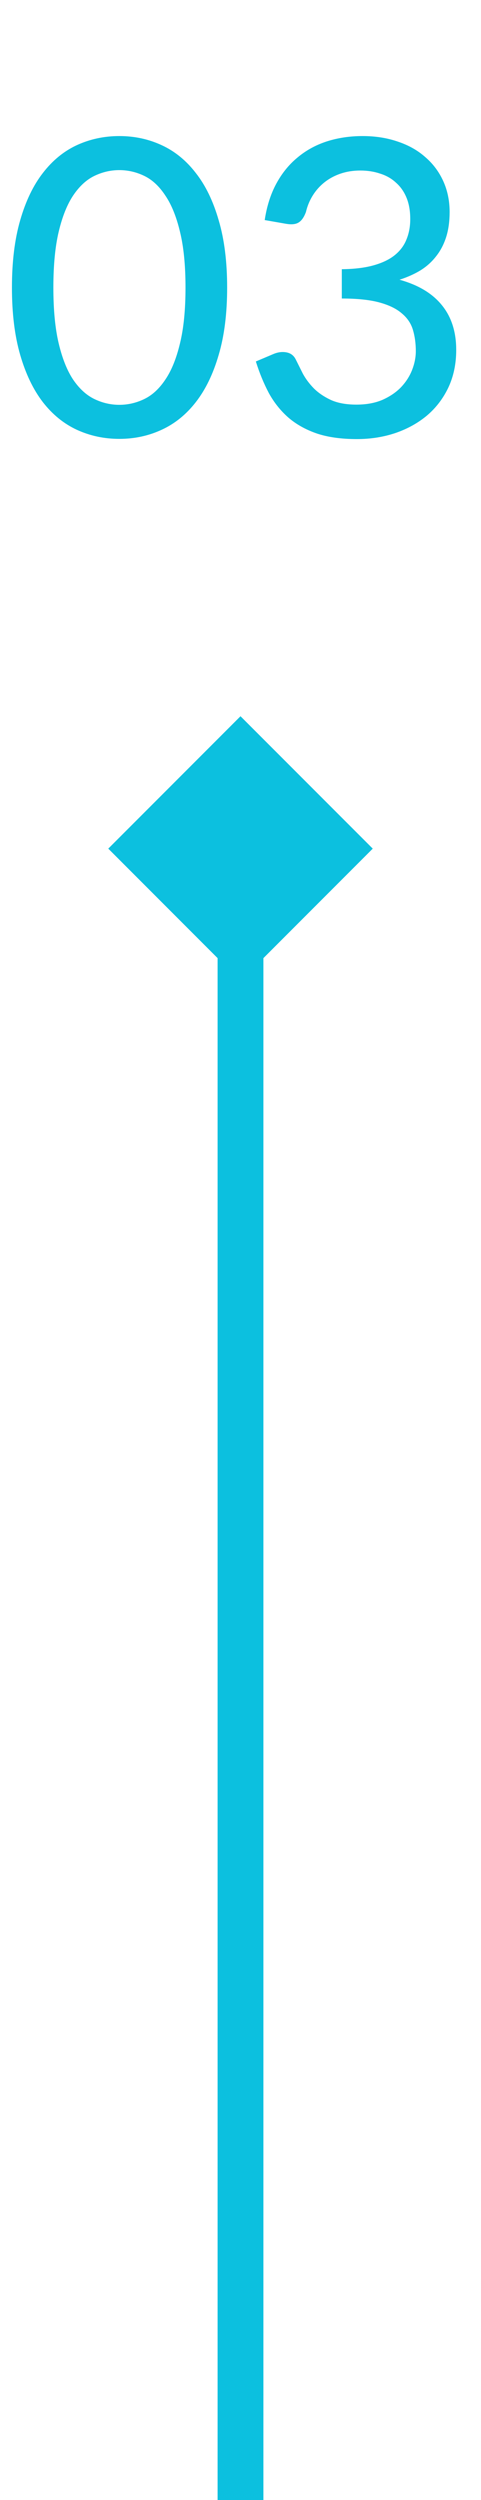 <svg width="21" height="109" viewBox="0 0 21 109" fill="none" xmlns="http://www.w3.org/2000/svg">
<g clip-path="url(#clip0_447_51)">
<path d="M9.917 12.538C9.917 13.666 9.794 14.644 9.548 15.472C9.308 16.3 8.975 16.987 8.549 17.533C8.129 18.073 7.631 18.475 7.055 18.739C6.485 19.003 5.87 19.135 5.21 19.135C4.55 19.135 3.932 19.003 3.356 18.739C2.786 18.475 2.291 18.073 1.871 17.533C1.451 16.987 1.121 16.3 0.881 15.472C0.641 14.644 0.521 13.666 0.521 12.538C0.521 11.41 0.641 10.432 0.881 9.604C1.121 8.77 1.451 8.083 1.871 7.543C2.291 6.997 2.786 6.592 3.356 6.328C3.932 6.064 4.55 5.932 5.21 5.932C5.87 5.932 6.485 6.064 7.055 6.328C7.631 6.592 8.129 6.997 8.549 7.543C8.975 8.083 9.308 8.77 9.548 9.604C9.794 10.432 9.917 11.41 9.917 12.538ZM8.099 12.538C8.099 11.566 8.018 10.753 7.856 10.099C7.7 9.445 7.487 8.92 7.217 8.524C6.953 8.122 6.647 7.837 6.299 7.669C5.951 7.501 5.588 7.417 5.21 7.417C4.832 7.417 4.469 7.501 4.121 7.669C3.773 7.837 3.464 8.122 3.194 8.524C2.93 8.92 2.72 9.445 2.564 10.099C2.408 10.753 2.33 11.566 2.33 12.538C2.33 13.51 2.408 14.323 2.564 14.977C2.72 15.631 2.93 16.156 3.194 16.552C3.464 16.948 3.773 17.23 4.121 17.398C4.469 17.566 4.832 17.65 5.21 17.65C5.588 17.65 5.951 17.566 6.299 17.398C6.647 17.23 6.953 16.948 7.217 16.552C7.487 16.156 7.7 15.631 7.856 14.977C8.018 14.323 8.099 13.51 8.099 12.538ZM11.557 9.595C11.647 8.995 11.815 8.467 12.061 8.011C12.307 7.555 12.616 7.174 12.988 6.868C13.36 6.556 13.786 6.322 14.266 6.166C14.752 6.01 15.274 5.932 15.832 5.932C16.39 5.932 16.903 6.013 17.371 6.175C17.839 6.331 18.238 6.556 18.568 6.85C18.904 7.138 19.165 7.486 19.351 7.894C19.537 8.302 19.63 8.752 19.63 9.244C19.63 9.658 19.579 10.024 19.477 10.342C19.375 10.66 19.228 10.939 19.036 11.179C18.85 11.419 18.622 11.623 18.352 11.791C18.082 11.953 17.779 12.088 17.443 12.196C18.265 12.424 18.883 12.796 19.297 13.312C19.711 13.822 19.918 14.47 19.918 15.256C19.918 15.862 19.804 16.408 19.576 16.894C19.348 17.374 19.036 17.782 18.64 18.118C18.244 18.448 17.782 18.703 17.254 18.883C16.732 19.057 16.174 19.144 15.58 19.144C14.902 19.144 14.32 19.063 13.834 18.901C13.348 18.733 12.934 18.502 12.592 18.208C12.25 17.908 11.965 17.551 11.737 17.137C11.515 16.717 11.326 16.258 11.17 15.76L11.935 15.436C12.133 15.352 12.325 15.328 12.511 15.364C12.697 15.4 12.832 15.505 12.916 15.679C13.006 15.859 13.108 16.063 13.222 16.291C13.342 16.513 13.501 16.726 13.699 16.93C13.897 17.128 14.143 17.296 14.437 17.434C14.737 17.572 15.112 17.641 15.562 17.641C15.994 17.641 16.372 17.572 16.696 17.434C17.02 17.29 17.29 17.107 17.506 16.885C17.722 16.657 17.884 16.405 17.992 16.129C18.1 15.853 18.154 15.58 18.154 15.31C18.154 14.974 18.112 14.665 18.028 14.383C17.944 14.101 17.782 13.861 17.542 13.663C17.308 13.459 16.981 13.3 16.561 13.186C16.141 13.072 15.595 13.015 14.923 13.015V11.737C15.475 11.731 15.94 11.674 16.318 11.566C16.702 11.458 17.011 11.308 17.245 11.116C17.479 10.924 17.647 10.696 17.749 10.432C17.857 10.168 17.911 9.874 17.911 9.55C17.911 9.196 17.857 8.887 17.749 8.623C17.641 8.359 17.488 8.14 17.29 7.966C17.098 7.786 16.867 7.654 16.597 7.57C16.333 7.48 16.045 7.435 15.733 7.435C15.421 7.435 15.133 7.48 14.869 7.57C14.605 7.66 14.371 7.786 14.167 7.948C13.963 8.11 13.792 8.302 13.654 8.524C13.516 8.746 13.417 8.986 13.357 9.244C13.273 9.472 13.165 9.625 13.033 9.703C12.907 9.781 12.724 9.799 12.484 9.757L11.557 9.595Z" fill="#0CC0DF"/>
<path d="M10.5 31.227L4.727 37L10.5 42.774L16.274 37L10.5 31.227ZM10.5 37H9.5V109H10.5H11.5V37H10.5Z" fill="#0CC0DF"/>
</g>
<defs>
<clipPath id="clip0_447_51">
<rect width="21" height="109" fill="white"/>
</clipPath>
</defs>
</svg>
